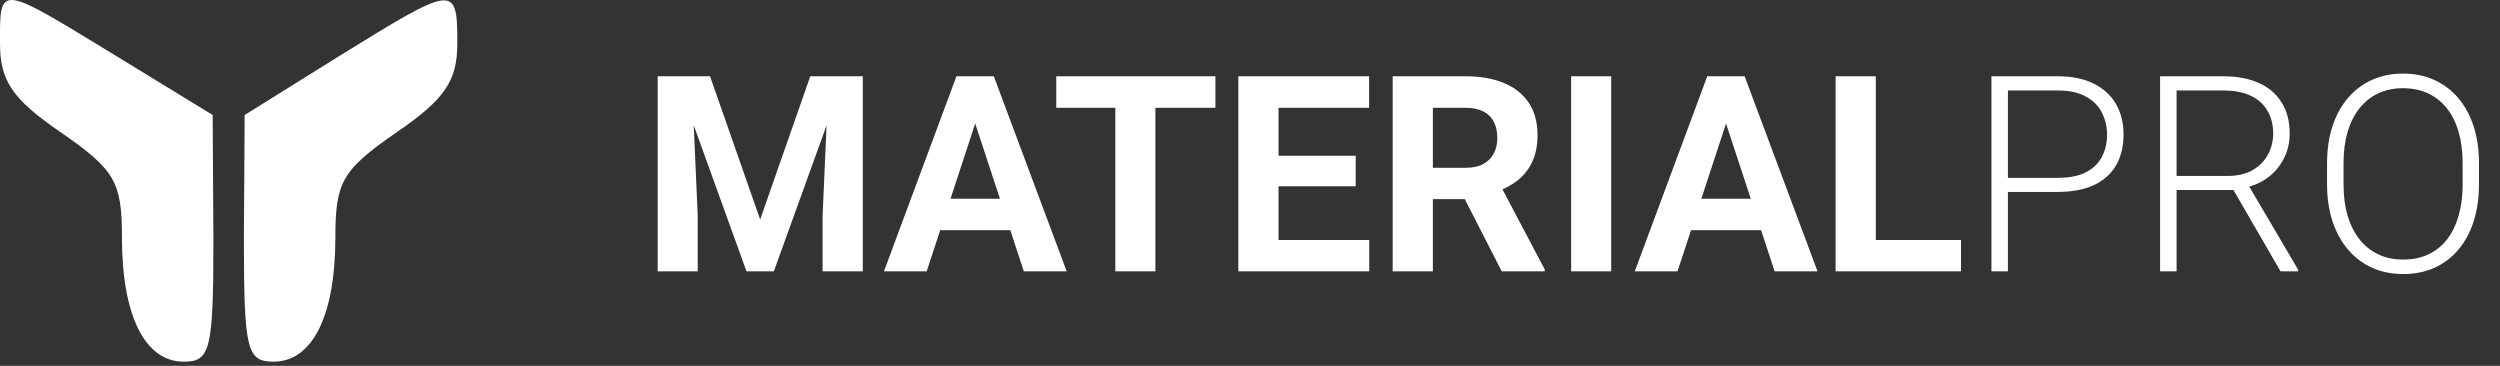 <svg width="164" height="24" viewBox="0 0 164 24" fill="none" xmlns="http://www.w3.org/2000/svg">
<rect x="0" y="0" width="164" height="24" fill="#333333" stroke="none"/>
<path d="M0 2.845C0 5.298 0.8 6.499 4 8.691C7.55 11.145 8 11.928 8 15.582C8 20.698 9.5 23.725 12.05 23.725C13.8 23.725 14 22.994 14 15.634L13.95 7.543L7.55 3.628C-0.15 -1.07 0 -1.07 0 2.845Z" fill="white"/>
<path d="M22.25 3.68L16.05 7.543L16 15.634C16 22.994 16.2 23.725 17.95 23.725C20.5 23.725 22 20.698 22 15.582C22 11.928 22.45 11.145 26 8.691C29.2 6.499 30 5.298 30 2.845C30 -1.07 29.85 -1.018 22.25 3.68Z" fill="white"/>
<path d="M44.347 5.004H46.579L49.866 14.4L53.154 5.004H55.386L50.763 17.801H48.97L44.347 5.004ZM43.143 5.004H45.366L45.771 14.162V17.801H43.143V5.004ZM54.366 5.004H56.599V17.801H53.962V14.162L54.366 5.004ZM64.272 7.193L60.791 17.801H57.987L62.742 5.004H64.527L64.272 7.193ZM67.163 17.801L63.674 7.193L63.393 5.004H65.195L69.976 17.801H67.163ZM67.005 13.037V15.103H60.246V13.037H67.005ZM75.794 5.004V17.801H73.166V5.004H75.794ZM79.732 5.004V7.07H69.29V5.004H79.732ZM89.822 15.744V17.801H83.01V15.744H89.822ZM83.871 5.004V17.801H81.235V5.004H83.871ZM88.934 10.216V12.22H83.01V10.216H88.934ZM89.813 5.004V7.07H83.01V5.004H89.813ZM91.36 5.004H96.132C97.111 5.004 97.951 5.151 98.654 5.444C99.364 5.737 99.908 6.17 100.289 6.744C100.67 7.319 100.861 8.025 100.861 8.863C100.861 9.548 100.743 10.137 100.509 10.629C100.28 11.116 99.955 11.523 99.533 11.851C99.117 12.173 98.628 12.431 98.066 12.624L97.231 13.064H93.082L93.065 11.007H96.15C96.612 11.007 96.996 10.925 97.301 10.761C97.606 10.597 97.834 10.368 97.987 10.075C98.145 9.783 98.224 9.443 98.224 9.056C98.224 8.646 98.148 8.291 97.995 7.992C97.843 7.694 97.612 7.465 97.301 7.307C96.99 7.149 96.601 7.07 96.132 7.07H93.996V17.801H91.36V5.004ZM98.514 17.801L95.596 12.097L98.382 12.079L101.335 17.678V17.801H98.514ZM105.695 5.004V17.801H103.067V5.004H105.695ZM113.526 7.193L110.045 17.801H107.241L111.996 5.004H113.78L113.526 7.193ZM116.417 17.801L112.928 7.193L112.647 5.004H114.448L119.23 17.801H116.417ZM116.259 13.037V15.103H109.5V13.037H116.259ZM128.643 15.744V17.801H122.2V15.744H128.643ZM123.053 5.004V17.801H120.416V5.004H123.053ZM134.988 12.589H131.341V11.666H134.988C135.75 11.666 136.368 11.543 136.843 11.297C137.323 11.045 137.672 10.705 137.889 10.278C138.112 9.85 138.223 9.369 138.223 8.836C138.223 8.315 138.112 7.834 137.889 7.395C137.672 6.955 137.323 6.604 136.843 6.34C136.368 6.071 135.75 5.936 134.988 5.936H131.719V17.801H130.638V5.004H134.988C135.926 5.004 136.714 5.165 137.353 5.488C137.997 5.81 138.484 6.258 138.812 6.832C139.14 7.407 139.304 8.069 139.304 8.819C139.304 9.604 139.14 10.281 138.812 10.849C138.484 11.411 138 11.842 137.362 12.141C136.723 12.44 135.932 12.589 134.988 12.589ZM141.703 5.004H145.861C146.745 5.004 147.513 5.148 148.163 5.435C148.814 5.722 149.315 6.147 149.666 6.709C150.024 7.266 150.202 7.951 150.202 8.766C150.202 9.369 150.073 9.917 149.816 10.409C149.564 10.902 149.215 11.315 148.77 11.649C148.324 11.977 147.809 12.202 147.223 12.325L146.845 12.466H142.406L142.389 11.543H146.107C146.775 11.543 147.331 11.414 147.777 11.156C148.222 10.899 148.556 10.559 148.779 10.137C149.007 9.709 149.121 9.252 149.121 8.766C149.121 8.186 148.995 7.685 148.743 7.263C148.497 6.835 148.131 6.507 147.645 6.279C147.158 6.05 146.564 5.936 145.861 5.936H142.784V17.801H141.703V5.004ZM149.605 17.801L146.291 12.079L147.451 12.071L150.756 17.687V17.801H149.605ZM162.621 10.717V12.088C162.621 12.985 162.504 13.796 162.27 14.523C162.041 15.243 161.707 15.862 161.268 16.377C160.834 16.893 160.313 17.288 159.703 17.564C159.094 17.839 158.408 17.977 157.647 17.977C156.903 17.977 156.223 17.839 155.608 17.564C154.998 17.288 154.474 16.893 154.034 16.377C153.595 15.862 153.255 15.243 153.015 14.523C152.775 13.796 152.655 12.985 152.655 12.088V10.717C152.655 9.821 152.772 9.012 153.006 8.291C153.246 7.565 153.586 6.944 154.026 6.428C154.465 5.912 154.989 5.517 155.599 5.242C156.208 4.966 156.885 4.828 157.629 4.828C158.391 4.828 159.076 4.966 159.686 5.242C160.295 5.517 160.82 5.912 161.259 6.428C161.698 6.944 162.035 7.565 162.27 8.291C162.504 9.012 162.621 9.821 162.621 10.717ZM161.549 12.088V10.7C161.549 9.944 161.461 9.264 161.285 8.66C161.115 8.057 160.861 7.541 160.521 7.114C160.187 6.686 159.777 6.358 159.29 6.129C158.804 5.901 158.25 5.786 157.629 5.786C157.026 5.786 156.484 5.901 156.003 6.129C155.523 6.358 155.113 6.686 154.773 7.114C154.439 7.541 154.181 8.057 153.999 8.66C153.823 9.264 153.736 9.944 153.736 10.7V12.088C153.736 12.85 153.823 13.535 153.999 14.145C154.181 14.748 154.442 15.267 154.781 15.7C155.121 16.128 155.531 16.456 156.012 16.685C156.498 16.913 157.043 17.028 157.647 17.028C158.274 17.028 158.827 16.913 159.308 16.685C159.788 16.456 160.196 16.128 160.53 15.7C160.863 15.267 161.115 14.748 161.285 14.145C161.461 13.535 161.549 12.85 161.549 12.088Z" fill="white"/>
</svg>
